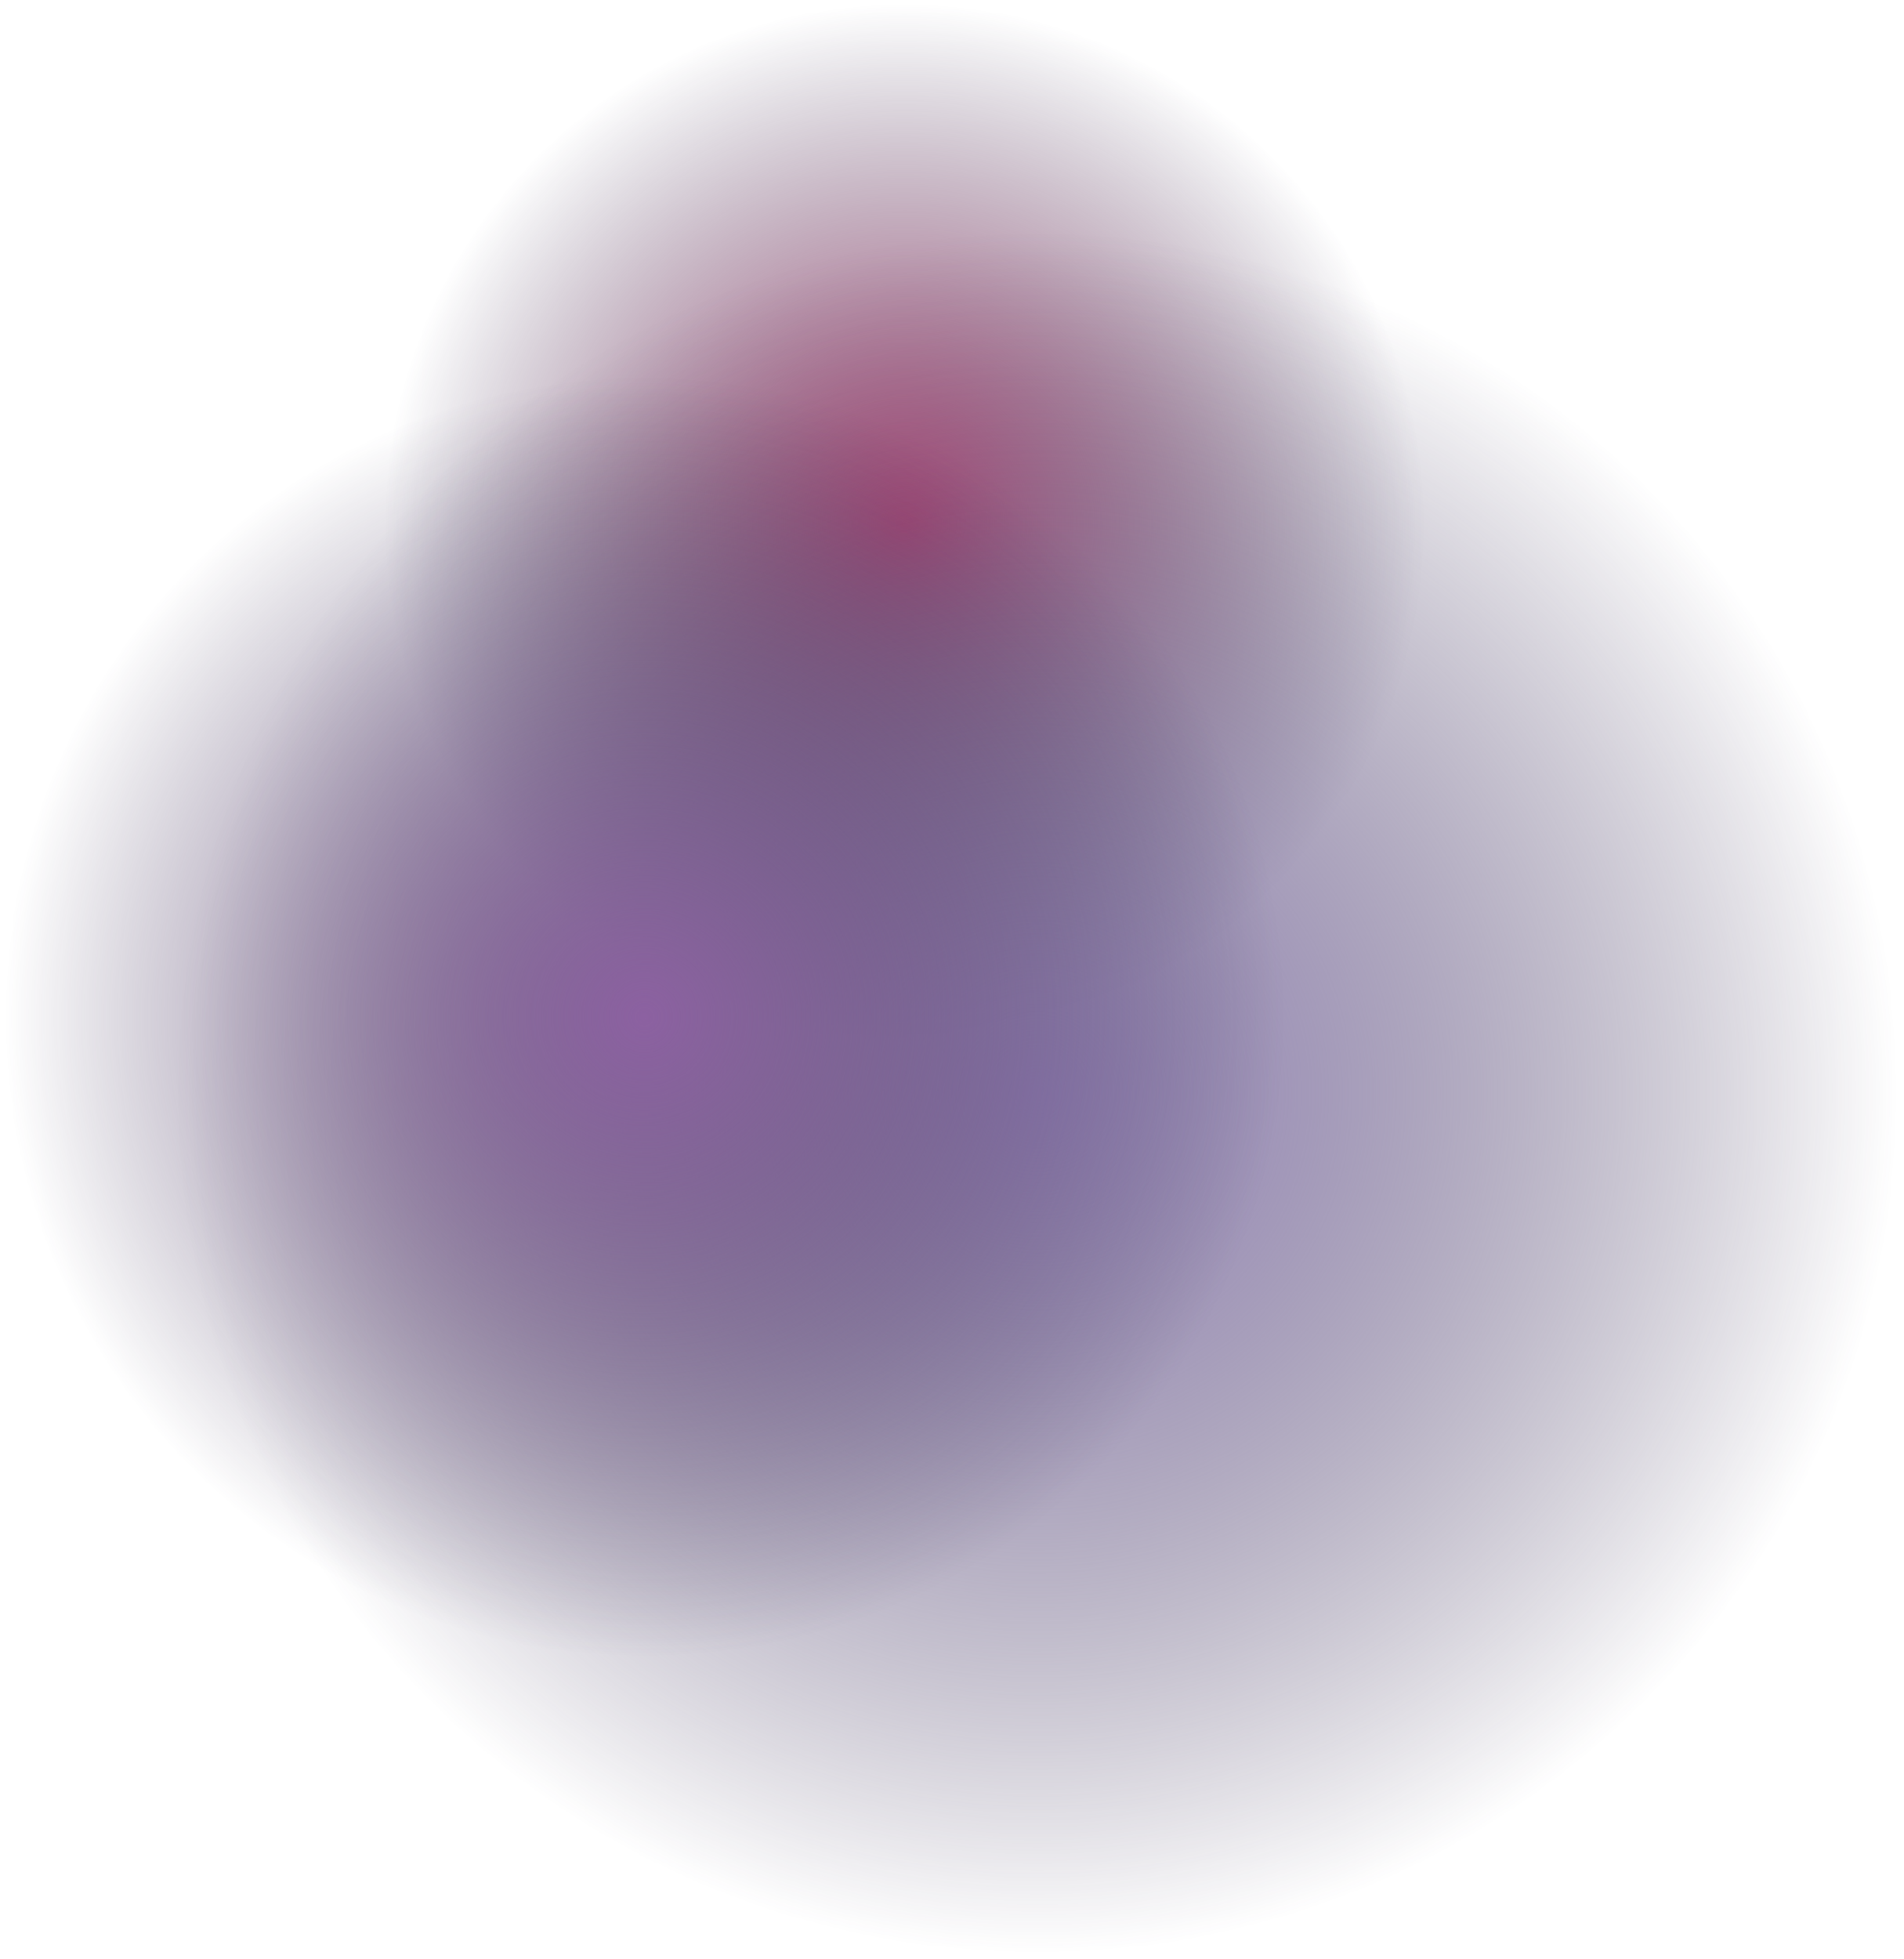 <svg xmlns="http://www.w3.org/2000/svg" xmlns:xlink="http://www.w3.org/1999/xlink" width="1762" height="1813" viewBox="0 0 1762 1813"><defs><radialGradient id="radial-gradient" cx="0.5" cy="0.5" r="0.5" gradientTransform="matrix(1, 0, 0, -1, 0, 1)" gradientUnits="objectBoundingBox"><stop offset="0" stop-color="#c44c7b"></stop><stop offset="1" stop-color="#312649" stop-opacity="0"></stop></radialGradient><radialGradient id="radial-gradient-2" cx="0.5" cy="0.5" r="0.5" gradientTransform="matrix(1, 0, 0, -1, 0, 1)" gradientUnits="objectBoundingBox"><stop offset="0" stop-color="#9a8abe"></stop><stop offset="1" stop-color="#312649" stop-opacity="0"></stop></radialGradient><radialGradient id="radial-gradient-3" cx="0.5" cy="0.5" r="0.5" gradientTransform="matrix(1, 0, 0, -1, 0, 1)" gradientUnits="objectBoundingBox"><stop offset="0" stop-color="#8c61a1"></stop><stop offset="1" stop-color="#312649" stop-opacity="0"></stop></radialGradient></defs><g id="Raggruppa_272" data-name="Raggruppa 272" transform="translate(651 -6575)"><ellipse id="Ellisse_1" data-name="Ellisse 1" cx="485" cy="484.5" rx="485" ry="484.5" transform="translate(-299 6575)" fill="url(#radial-gradient)"></ellipse><ellipse id="Ellisse_2" data-name="Ellisse 2" cx="802" cy="801.5" rx="802" ry="801.5" transform="translate(-493 6785)" fill="url(#radial-gradient-2)" style="mix-blend-mode: screen;isolation: isolate"></ellipse><ellipse id="Ellisse_3" data-name="Ellisse 3" cx="596.5" cy="596" rx="596.5" ry="596" transform="translate(-651 6920)" fill="url(#radial-gradient-3)" style="mix-blend-mode: multiply;isolation: isolate"></ellipse></g></svg>